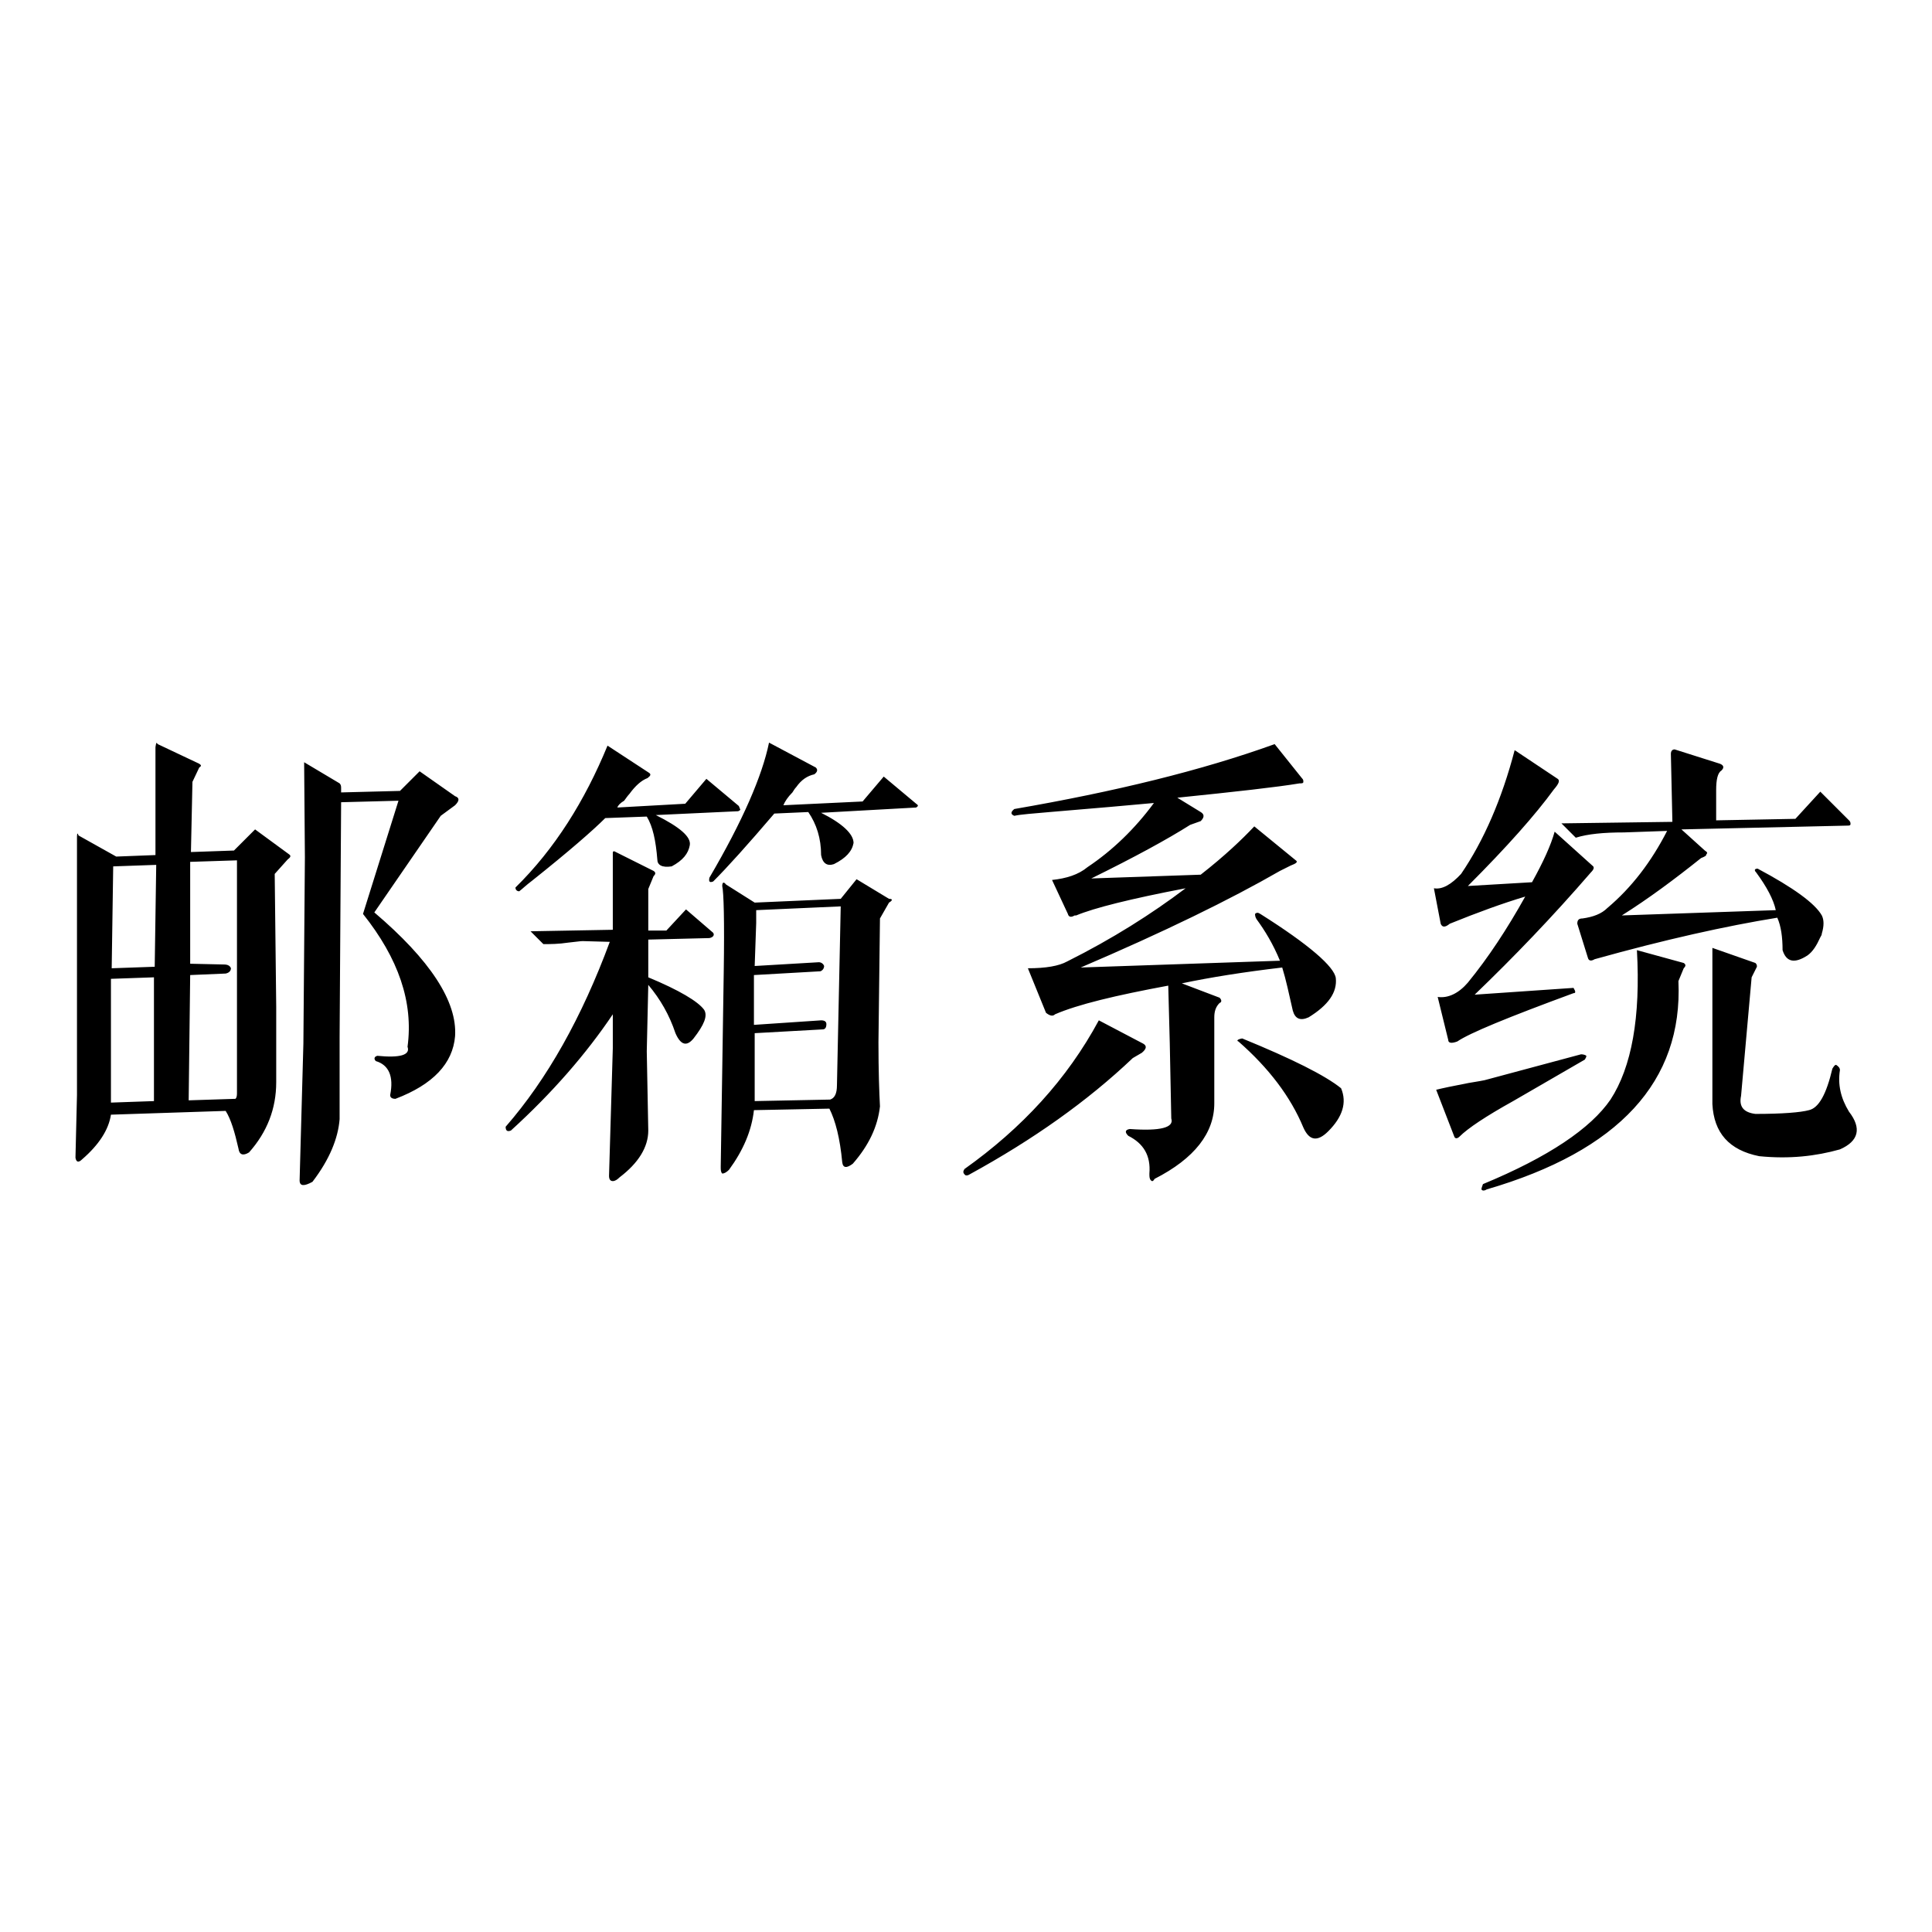 <?xml version="1.0" encoding="utf-8"?>
<!-- Svg Vector Icons : http://www.onlinewebfonts.com/icon -->
<!DOCTYPE svg PUBLIC "-//W3C//DTD SVG 1.1//EN" "http://www.w3.org/Graphics/SVG/1.1/DTD/svg11.dtd">
<svg version="1.1" xmlns="http://www.w3.org/2000/svg" xmlns:xlink="http://www.w3.org/1999/xlink" x="0px" y="0px" viewBox="0 0 256 256" enable-background="new 0 0 256 256" xml:space="preserve">
<g><g><path fill="#000000" d="M20.9,98.6l5.5,2.6c0.3,0.2,0.3,0.3,0,0.5l-0.9,1.9l-0.2,9.3l5.7-0.2l2.8-2.8l4.5,3.3c0.3,0.2,0.2,0.4-0.2,0.7l-1.7,1.9l0.2,17.6v10c0,3.5-1.2,6.6-3.6,9.3c-0.8,0.5-1.3,0.3-1.4-0.5c-0.5-2.2-1-3.9-1.7-5l-15.2,0.5c-0.3,2-1.6,4-3.8,5.9c-0.5,0.5-0.8,0.4-0.9-0.2l0.2-8.3v-27.8v-6.4c0-0.5,0.1-0.6,0.2-0.2l5,2.8l5.2-0.2v-6.2v-8.1C20.7,98.4,20.7,98.3,20.9,98.6L20.9,98.6z M53,104.8l2.6-2.6l4.7,3.3c0.6,0.2,0.6,0.6,0,1.2l-1.9,1.4l-8.8,12.8c7.4,6.3,11,11.8,10.7,16.4c-0.3,3.6-2.9,6.4-7.9,8.3c-0.5,0-0.7-0.2-0.7-0.5c0.5-2.5-0.2-4-1.9-4.5c-0.3-0.3-0.2-0.6,0.2-0.7c3,0.3,4.4-0.1,4-1.2c0.8-5.9-1.2-11.7-5.9-17.6l4.7-15l-7.6,0.2l-0.2,31.1v10.9c-0.2,2.5-1.3,5.3-3.6,8.3c-1.1,0.6-1.7,0.6-1.7-0.2l0.5-18.1l0.2-24.7L40.3,101l4.7,2.8c0.2,0.2,0.2,0.4,0.2,0.7v0.5L53,104.8z M29.7,127.8c0.5,0,0.8,0.2,0.9,0.5c0,0.3-0.2,0.6-0.7,0.7l-4.7,0.2l-0.2,16.6l6.2-0.2c0.2-0.2,0.2-0.5,0.2-0.9V114l-6.2,0.2v13.5L29.7,127.8L29.7,127.8z M14.7,129.7v16.4l5.7-0.2v-16.4L14.7,129.7z M15,114.8l-0.2,13.5l5.7-0.2l0.2-13.5L15,114.8z M95.7,117.4c0-0.5,0.2-0.6,0.5-0.2l3.8,2.4l11.4-0.5l2.1-2.6l4.3,2.6c0.5,0,0.5,0.2,0,0.5l-1.2,2.1l-0.2,16.4c0,3.8,0.1,6.6,0.2,8.5c-0.3,2.7-1.5,5.2-3.6,7.6c-0.8,0.6-1.3,0.6-1.4-0.2c-0.3-3.2-0.9-5.5-1.7-7.1l-10,0.2c-0.3,2.7-1.4,5.3-3.3,7.9c-0.3,0.3-0.6,0.5-0.9,0.5c-0.2-0.2-0.2-0.5-0.2-0.9l0.2-12.8l0.2-13.1C96,122,95.9,118.3,95.7,117.4L95.7,117.4z M77.2,124.7c-0.3,0-0.9,0.1-1.9,0.2c-1.3,0.2-2.4,0.2-3.3,0.2l-1.7-1.7l10.9-0.2v-2.1v-8.1c0-0.2,0.1-0.2,0.2-0.2l5.2,2.6c0.3,0.2,0.3,0.4,0,0.7l-0.7,1.7v5.5h2.4l2.6-2.8l3.6,3.1c0.2,0.3,0,0.6-0.5,0.7l-8.1,0.2v5c4.1,1.7,6.6,3.2,7.4,4.3c0.5,0.8,0,2-1.4,3.8c-0.9,1.1-1.7,0.9-2.4-0.7c-0.8-2.4-2-4.5-3.6-6.4l-0.2,8.8l0.2,10.5c0,2.2-1.3,4.3-3.8,6.2c-0.3,0.3-0.6,0.5-0.9,0.5c-0.3,0-0.5-0.2-0.5-0.7l0.5-16.9v-4.5c-3.5,5.2-8,10.4-13.5,15.4c-0.5,0.2-0.7,0-0.7-0.5c5.5-6.3,10.1-14.5,13.8-24.5L77.2,124.7L77.2,124.7z M108.8,135.2c0.5,0,0.7,0.2,0.7,0.5c0,0.5-0.2,0.7-0.5,0.7l-9,0.5v9l10-0.2c0.6-0.2,0.9-0.8,0.9-1.9l0.5-23.7l-11.2,0.5v1.7l-0.2,5.7l8.5-0.5c0.3,0,0.6,0.2,0.7,0.5c0,0.3-0.2,0.6-0.5,0.7l-8.8,0.5v6.6L108.8,135.2z M80.5,98.8l5.5,3.6c0.3,0.2,0.2,0.4-0.2,0.7c-0.8,0.3-1.6,1-2.4,2.1c-0.2,0.2-0.4,0.5-0.7,0.9c-0.5,0.3-0.8,0.6-0.9,0.9l9-0.5l2.8-3.3l4.3,3.6l0.2,0.5c-0.2,0.2-0.3,0.2-0.5,0.2l-10.7,0.5c3.2,1.6,4.7,2.9,4.5,4c-0.2,1.1-0.9,2-2.4,2.8c-1.3,0.2-1.9-0.2-1.9-0.9c-0.2-2.5-0.6-4.4-1.4-5.7l-5.5,0.2c-1.6,1.6-4.8,4.4-9.7,8.3c-0.8,0.6-1.3,1.1-1.7,1.4c-0.3,0-0.5-0.2-0.5-0.5C73.5,112.5,77.5,106.1,80.5,98.8L80.5,98.8z M101.9,98.4l6.2,3.3c0.3,0.3,0.2,0.6-0.2,0.9c-0.9,0.2-1.7,0.7-2.4,1.7c-0.2,0.2-0.3,0.4-0.5,0.7c-0.6,0.6-1,1.2-1.2,1.7l10.5-0.5l2.8-3.3l4.3,3.6c0.3,0.2,0.3,0.3,0,0.5l-12.6,0.7c2.8,1.4,4.3,2.8,4.3,4c-0.2,1.1-1,2-2.6,2.8c-0.9,0.3-1.5-0.1-1.7-1.2c0-2.2-0.6-4.1-1.7-5.7l-4.5,0.2c-3.5,4.1-6.2,7.1-8.1,9c-0.5,0.2-0.6,0-0.5-0.5C98.4,108.8,101,102.8,101.9,98.4L101.9,98.4z M168.9,98.6l3.6,4.5c0.2,0.2,0.2,0.3,0.2,0.5s-0.2,0.2-0.5,0.2c-3,0.5-8.4,1.1-16.2,1.9l3.1,1.9c0.5,0.3,0.5,0.7,0,1.2l-1.4,0.5c-3,1.9-7.4,4.3-13.1,7.1l14.5-0.5c3.2-2.5,5.5-4.7,7.1-6.4l5.5,4.5c0.3,0.2,0.1,0.4-0.7,0.7l-1.4,0.7c-6.6,3.8-15.4,8.1-26.4,12.8l26.4-0.9c-0.9-2.2-2-4-3.1-5.5c-0.2-0.3-0.2-0.6-0.2-0.7c0.2-0.2,0.4-0.2,0.7,0c6.5,4.1,9.8,7,10,8.5c0.2,1.9-1,3.6-3.6,5.2c-1.1,0.5-1.8,0.2-2.1-0.9c-0.5-2.2-0.9-4.1-1.4-5.7c-5.1,0.6-9.5,1.3-13.3,2.1l5,1.9c0.3,0.3,0.3,0.6,0,0.7c-0.5,0.5-0.7,1.1-0.7,1.9v5.9v5.5c0,3.9-2.6,7.3-7.9,10c-0.2,0.3-0.3,0.4-0.5,0.2c-0.2-0.2-0.2-0.5-0.2-0.9c0.2-2.4-0.8-4-2.8-5c-0.5-0.5-0.4-0.8,0.2-0.9c4.1,0.3,5.9-0.2,5.5-1.4l-0.2-10l-0.2-7.6c-7,1.3-12,2.5-15,3.8c-0.3,0.3-0.7,0.2-1.2-0.2l-2.4-5.9c2.4,0,4.1-0.3,5.2-0.9c6-3,11.2-6.3,15.7-9.7c-7.3,1.4-12.1,2.6-14.5,3.6h-0.2c-0.5,0.3-0.8,0.2-0.9-0.2l-2.1-4.5c1.9-0.2,3.5-0.7,4.7-1.7c3.3-2.2,6.3-5.1,8.8-8.5c-3.2,0.3-7.8,0.7-13.8,1.2c-2.2,0.2-3.8,0.3-4.7,0.5c-0.5-0.2-0.5-0.5,0-0.9C147.7,104.9,159.2,102.1,168.9,98.6L168.9,98.6z M145.6,135.2l5.9,3.1c0.5,0.3,0.4,0.7-0.2,1.2l-1.2,0.7c-6,5.7-13.2,10.8-21.6,15.4c-0.3,0.2-0.6,0.2-0.7,0c-0.2-0.2-0.2-0.4,0-0.7C135.4,149.5,141.4,143,145.6,135.2L145.6,135.2z M164.6,137.6c6.6,2.7,11,4.9,13.1,6.6c0.8,1.9,0.2,3.8-1.7,5.7c-1.4,1.4-2.5,1.3-3.3-0.5c-1.7-4.1-4.6-7.9-8.6-11.4C163.8,137.9,164,137.7,164.6,137.6L164.6,137.6z M221.9,99.3l6,1.9c0.5,0.2,0.6,0.5,0.2,0.9c-0.5,0.3-0.7,1.2-0.7,2.6v4l10.5-0.2l3.3-3.6l3.8,3.8c0.2,0.2,0.2,0.3,0.2,0.5s-0.2,0.2-0.5,0.2l-21.9,0.5l3.1,2.8c0.3,0.2,0.4,0.3,0.2,0.5c0,0.2-0.2,0.3-0.7,0.5c-3.5,2.8-7,5.4-10.5,7.6l20.4-0.7c-0.3-1.4-1.2-3.1-2.6-5c-0.3-0.3-0.2-0.5,0.2-0.5c4.7,2.5,7.6,4.6,8.5,6.2c0.3,0.6,0.3,1.4,0,2.4c0,0.2-0.1,0.3-0.2,0.5c-0.5,1.1-1,1.9-1.7,2.4c-1.7,1.1-2.8,0.9-3.3-0.7c0-1.7-0.2-3.2-0.7-4.3c-6.8,1.1-14.9,2.9-24.2,5.5c-0.5,0.3-0.8,0.2-0.9-0.2l-1.4-4.5c0-0.5,0.2-0.7,0.7-0.7c1.4-0.2,2.5-0.6,3.3-1.4c3.2-2.7,5.8-6.1,7.9-10.2l-5.7,0.2c-2.7,0-4.8,0.2-6.4,0.7l-1.9-1.9l14.7-0.2l-0.2-9C221.4,99.5,221.6,99.3,221.9,99.3L221.9,99.3z M206,110.2l5,4.5c0.3,0.2,0.2,0.5-0.2,0.9c-5.1,5.9-10.2,11.2-15.4,16.2l13.1-0.9c0.3,0.5,0.3,0.7,0,0.7c-8.7,3.2-13.8,5.3-15.4,6.4c-0.8,0.3-1.2,0.2-1.2-0.2l-1.4-5.7c1.4,0.2,2.8-0.5,4-1.9c2.7-3.3,5.2-7.1,7.6-11.4c-3,0.9-6.3,2.1-10,3.6c-0.6,0.5-1,0.5-1.2,0l-0.9-4.7c1.1,0.2,2.3-0.5,3.6-1.9c3-4.4,5.4-9.9,7.1-16.4l5.7,3.8c0.3,0.2,0.2,0.6-0.5,1.4c-2.4,3.3-6.2,7.6-11.4,12.8l8.5-0.5C204.5,114.2,205.5,112,206,110.2L206,110.2z M232.6,127.6c0.2,0.2,0.2,0.3,0.2,0.5l-0.7,1.4l-1.4,15.7c-0.3,1.4,0.3,2.2,1.9,2.4c3.6,0,6-0.2,7.1-0.5c1.3-0.3,2.3-2.1,3.1-5.5c0.2-0.3,0.3-0.5,0.5-0.5c0.3,0.2,0.5,0.4,0.5,0.7c-0.3,1.9,0.1,3.7,1.2,5.5c1.7,2.2,1.3,3.9-1.2,5c-3.2,0.9-6.7,1.3-10.7,0.9c-4-0.8-6-3.1-6.2-6.9v-16.2v-4.5L232.6,127.6z M216.9,125.9l6.2,1.7c0.3,0.2,0.3,0.4,0,0.7l-0.7,1.7c0.6,13.3-7.9,22.5-25.4,27.6c-0.3,0.2-0.6,0.2-0.7,0c0-0.2,0.1-0.4,0.2-0.7c8.7-3.6,14.3-7.4,16.9-11.2C216.2,141.4,217.4,134.8,216.9,125.9L216.9,125.9z M209.5,139.7c0.3,0,0.6,0.1,0.7,0.2c0,0.2-0.1,0.3-0.2,0.5l-9.5,5.5c-3.6,2-6,3.6-7.1,4.7c-0.3,0.3-0.6,0.3-0.7,0l-2.4-6.2c0.8-0.2,2.2-0.5,4.3-0.9c1.1-0.2,2-0.3,2.6-0.5L209.5,139.7z"/></g></g>
</svg>